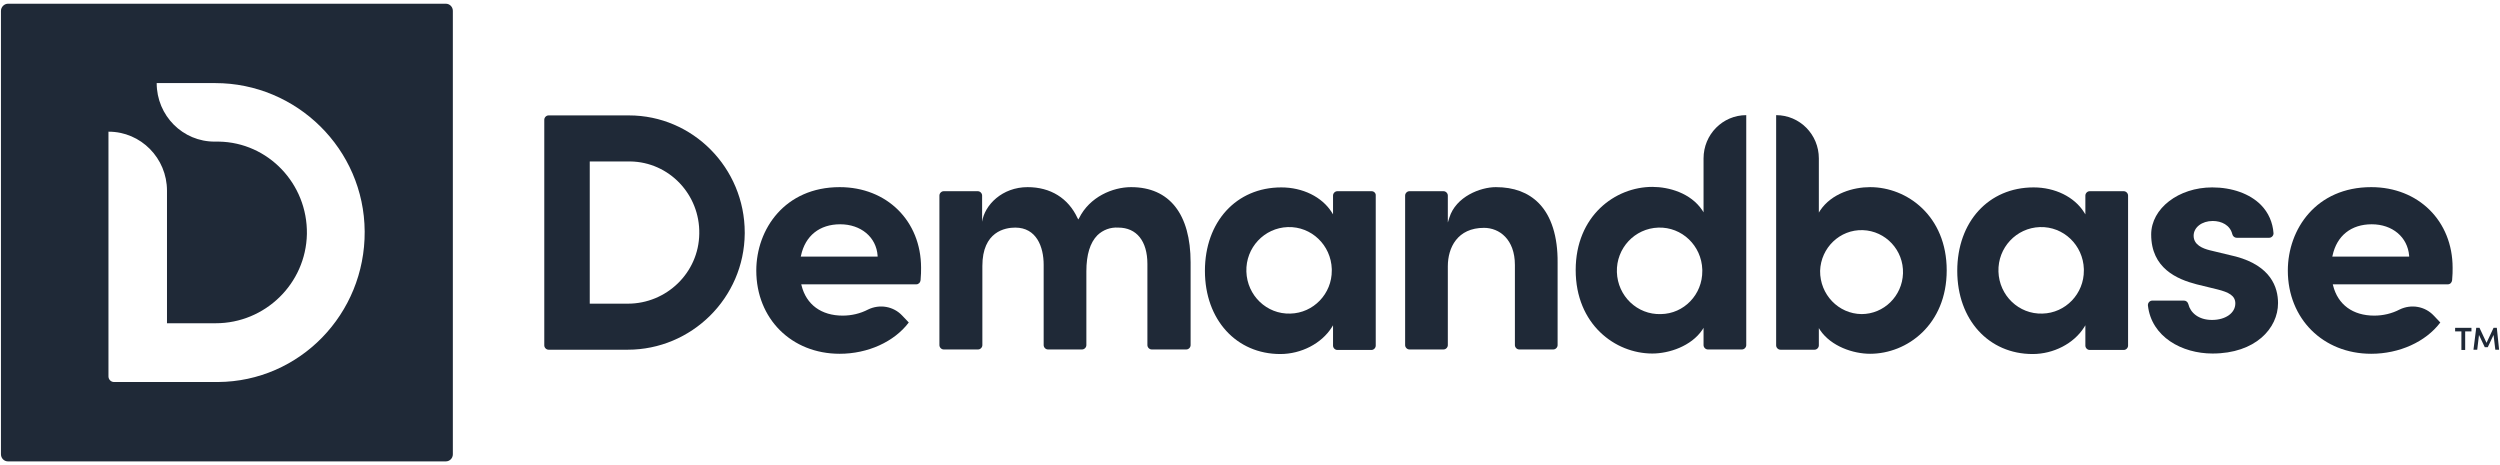 <svg width="258" height="48" viewBox="0 0 258 48" fill="none" xmlns="http://www.w3.org/2000/svg">
<path d="M46.008 0.384H0.824C0.435 0.384 0.098 0.725 0.098 1.119V46.881C0.098 47.275 0.409 47.616 0.824 47.616H46.008C46.397 47.616 46.734 47.301 46.734 46.881V1.119C46.734 0.725 46.423 0.384 46.008 0.384ZM22.495 39.424H11.763C11.452 39.424 11.193 39.162 11.193 38.847V13.59L11.219 13.59C14.537 13.59 17.233 16.32 17.233 19.681L17.233 33.359H22.262C27.343 33.359 31.569 29.29 31.672 24.144C31.75 18.972 27.68 14.693 22.573 14.614H22.184C18.866 14.64 16.17 11.936 16.17 8.575H22.21C30.61 8.575 37.583 15.375 37.635 23.882C37.687 32.414 30.921 39.372 22.495 39.424Z" fill="#1F2937"/>
<path d="M253.369 34.2H254.017V36.116H254.406V34.2H255.054V33.832H253.369V34.2Z" fill="#1F2937"/>
<path d="M86.656 19.313C81.004 19.313 78.049 23.645 78.049 27.925C78.049 32.887 81.678 36.51 86.656 36.51C89.559 36.51 92.281 35.276 93.785 33.281L93.111 32.572C92.203 31.601 90.778 31.364 89.585 31.942C88.781 32.362 87.874 32.572 86.967 32.572C84.763 32.572 83.208 31.443 82.716 29.448L82.689 29.343H94.562C94.796 29.343 94.977 29.159 95.003 28.922C95.055 28.397 95.055 27.977 95.055 27.636C95.055 22.805 91.529 19.313 86.656 19.313ZM90.57 26.481H82.638L82.664 26.376C83.104 24.328 84.582 23.146 86.708 23.146C88.833 23.146 90.441 24.459 90.57 26.402V26.481Z" fill="#1F2937"/>
<path d="M219.176 19.733H215.651C215.417 19.733 215.21 19.944 215.21 20.18V22.123L215.08 21.913C214.069 20.311 212.073 19.34 209.87 19.34C205.229 19.34 201.989 22.884 201.989 27.951C201.989 33.018 205.255 36.536 209.766 36.536C211.918 36.536 214.017 35.46 215.08 33.78L215.21 33.57V35.67C215.21 35.906 215.417 36.116 215.651 36.116H219.176C219.409 36.116 219.617 35.906 219.617 35.67V20.18C219.617 19.944 219.409 19.733 219.176 19.733ZM215.054 27.899C215.08 30.314 213.162 32.309 210.777 32.362C208.34 32.441 206.318 30.498 206.24 28.03C206.163 25.562 208.081 23.514 210.518 23.435C212.955 23.357 214.977 25.299 215.054 27.767V27.899Z" fill="#1F2937"/>
<path d="M257.335 33.832L256.61 35.381L255.884 33.832H255.547L255.261 36.09H255.65L255.832 34.567L256.428 35.828H256.739L257.335 34.567L257.517 36.09H257.906L257.672 33.832H257.335Z" fill="#1F2937"/>
<path d="M64.906 11.91H56.611C56.377 11.91 56.17 12.12 56.17 12.356V35.644C56.17 35.88 56.377 36.09 56.611 36.09H64.776C71.361 36.09 76.805 30.76 76.857 24.092V24.013C76.857 17.318 71.491 11.91 64.906 11.91ZM64.802 31.338H60.862V16.662H65.036C69.054 16.714 72.242 20.075 72.165 24.118C72.113 28.161 68.769 31.338 64.802 31.338Z" fill="#1F2937"/>
<path d="M116.727 19.313C114.835 19.313 112.45 20.311 111.361 22.516L111.283 22.648L111.205 22.516C110.246 20.442 108.406 19.313 106.047 19.313C103.428 19.313 101.614 21.151 101.354 22.884V20.18C101.354 19.944 101.147 19.733 100.914 19.733H97.388C97.155 19.733 96.947 19.944 96.947 20.18V35.617C96.947 35.854 97.155 36.064 97.388 36.064H100.94C101.173 36.064 101.38 35.854 101.38 35.617V27.452C101.38 23.882 103.739 23.488 104.776 23.488C106.954 23.488 107.706 25.457 107.706 27.321V35.617C107.706 35.854 107.913 36.064 108.146 36.064H111.672C111.905 36.064 112.113 35.854 112.113 35.617V28.004C112.113 26.271 112.501 25.037 113.253 24.276C113.824 23.724 114.601 23.435 115.405 23.488C117.297 23.488 118.412 24.879 118.412 27.242V35.617C118.412 35.854 118.619 36.064 118.853 36.064H122.43C122.663 36.064 122.871 35.854 122.871 35.617V27.085C122.871 22.096 120.693 19.313 116.727 19.313Z" fill="#1F2937"/>
<path d="M230.764 26.481L228.042 25.825C227.316 25.641 226.383 25.273 226.383 24.328C226.383 23.462 227.238 22.805 228.353 22.805C229.26 22.805 230.142 23.225 230.375 24.17C230.427 24.381 230.608 24.538 230.816 24.538H234.186C234.419 24.538 234.626 24.328 234.626 24.092V24.065C234.549 22.963 234.108 21.939 233.33 21.151C232.19 19.996 230.349 19.34 228.301 19.34C224.827 19.34 222.002 21.519 222.002 24.197C222.002 27.689 224.672 28.817 226.694 29.343L228.846 29.868C229.986 30.157 230.686 30.498 230.686 31.312C230.686 32.309 229.675 33.018 228.275 33.018C226.875 33.018 226.046 32.257 225.838 31.39C225.787 31.18 225.605 31.023 225.398 31.023H222.106C221.872 31.023 221.665 31.233 221.665 31.469V31.522C222.028 34.777 225.19 36.484 228.327 36.484C232.76 36.484 235.093 33.885 235.093 31.285C235.093 29.631 234.341 27.452 230.764 26.481Z" fill="#1F2937"/>
<path d="M175.806 16.347V21.913L175.677 21.703C174.484 19.917 172.229 19.287 170.518 19.287C166.681 19.287 162.611 22.28 162.611 27.872C162.611 33.465 166.681 36.484 170.518 36.484C172.255 36.484 174.536 35.722 175.677 34.042L175.806 33.832V35.617C175.806 35.854 176.014 36.064 176.247 36.064H179.773C180.006 36.064 180.213 35.854 180.213 35.617V11.883C177.777 11.883 175.806 13.879 175.806 16.347ZM175.677 27.951C175.703 30.393 173.784 32.388 171.399 32.414C168.963 32.493 166.941 30.55 166.863 28.082C166.785 25.614 168.703 23.567 171.14 23.488C173.577 23.409 175.599 25.352 175.677 27.82V27.951Z" fill="#1F2937"/>
<path d="M192.994 19.313C191.283 19.313 189.027 19.944 187.835 21.729L187.705 21.939V16.347C187.705 13.879 185.735 11.883 183.298 11.883V35.644C183.298 35.88 183.506 36.09 183.739 36.09H187.264C187.498 36.09 187.705 35.88 187.705 35.644V33.858L187.835 34.068C188.975 35.749 191.257 36.51 192.994 36.51C196.83 36.51 200.9 33.491 200.9 27.899C200.9 22.306 196.83 19.313 192.994 19.313ZM192.112 32.414C189.727 32.388 187.809 30.393 187.835 27.951C187.913 25.562 189.883 23.672 192.242 23.75C194.601 23.829 196.467 25.825 196.389 28.214C196.312 30.55 194.419 32.414 192.112 32.414Z" fill="#1F2937"/>
<path d="M244.711 19.313C239.033 19.313 236.104 23.645 236.104 27.925C236.104 32.887 239.733 36.51 244.711 36.51C247.614 36.51 250.336 35.276 251.84 33.281L251.166 32.572C250.258 31.601 248.833 31.364 247.64 31.942C246.836 32.362 245.929 32.572 245.022 32.572C242.818 32.572 241.263 31.443 240.77 29.448L240.744 29.343H252.617C252.851 29.343 253.032 29.159 253.058 28.922C253.11 28.397 253.11 27.977 253.11 27.636C253.11 22.805 249.584 19.313 244.711 19.313ZM248.625 26.481H240.693L240.718 26.376C241.159 24.328 242.637 23.146 244.763 23.146C246.888 23.146 248.47 24.459 248.625 26.402V26.481Z" fill="#1F2937"/>
<path d="M154.368 19.313C152.786 19.313 150.246 20.285 149.572 22.464L149.416 22.963V20.18C149.416 19.944 149.209 19.733 148.976 19.733H145.45C145.217 19.733 145.009 19.944 145.009 20.18V35.617C145.009 35.854 145.217 36.064 145.45 36.064H148.976C149.209 36.064 149.416 35.854 149.416 35.617V27.479C149.416 25.562 150.401 23.514 153.149 23.514C154.731 23.514 156.338 24.695 156.338 27.347V35.617C156.338 35.854 156.545 36.064 156.779 36.064H160.304C160.537 36.064 160.745 35.854 160.745 35.617V27.111C160.771 24.407 160.097 22.28 158.801 20.967C157.712 19.865 156.234 19.313 154.368 19.313Z" fill="#1F2937"/>
<path d="M141.562 19.733H138.01C137.777 19.733 137.569 19.944 137.569 20.18V22.123L137.44 21.913C136.429 20.311 134.433 19.34 132.229 19.34C127.589 19.34 124.348 22.884 124.348 27.951C124.348 33.018 127.615 36.536 132.125 36.536C134.277 36.536 136.377 35.46 137.44 33.78L137.569 33.57V35.67C137.569 35.906 137.777 36.116 138.01 36.116H141.536C141.769 36.116 141.976 35.906 141.976 35.67V20.18C142.002 19.944 141.795 19.733 141.562 19.733ZM137.44 27.899C137.466 30.314 135.547 32.309 133.162 32.362C130.726 32.441 128.704 30.498 128.626 28.03C128.548 25.562 130.466 23.514 132.903 23.435C135.34 23.357 137.362 25.299 137.44 27.767V27.899Z" fill="#1F2937"/>
</svg>
